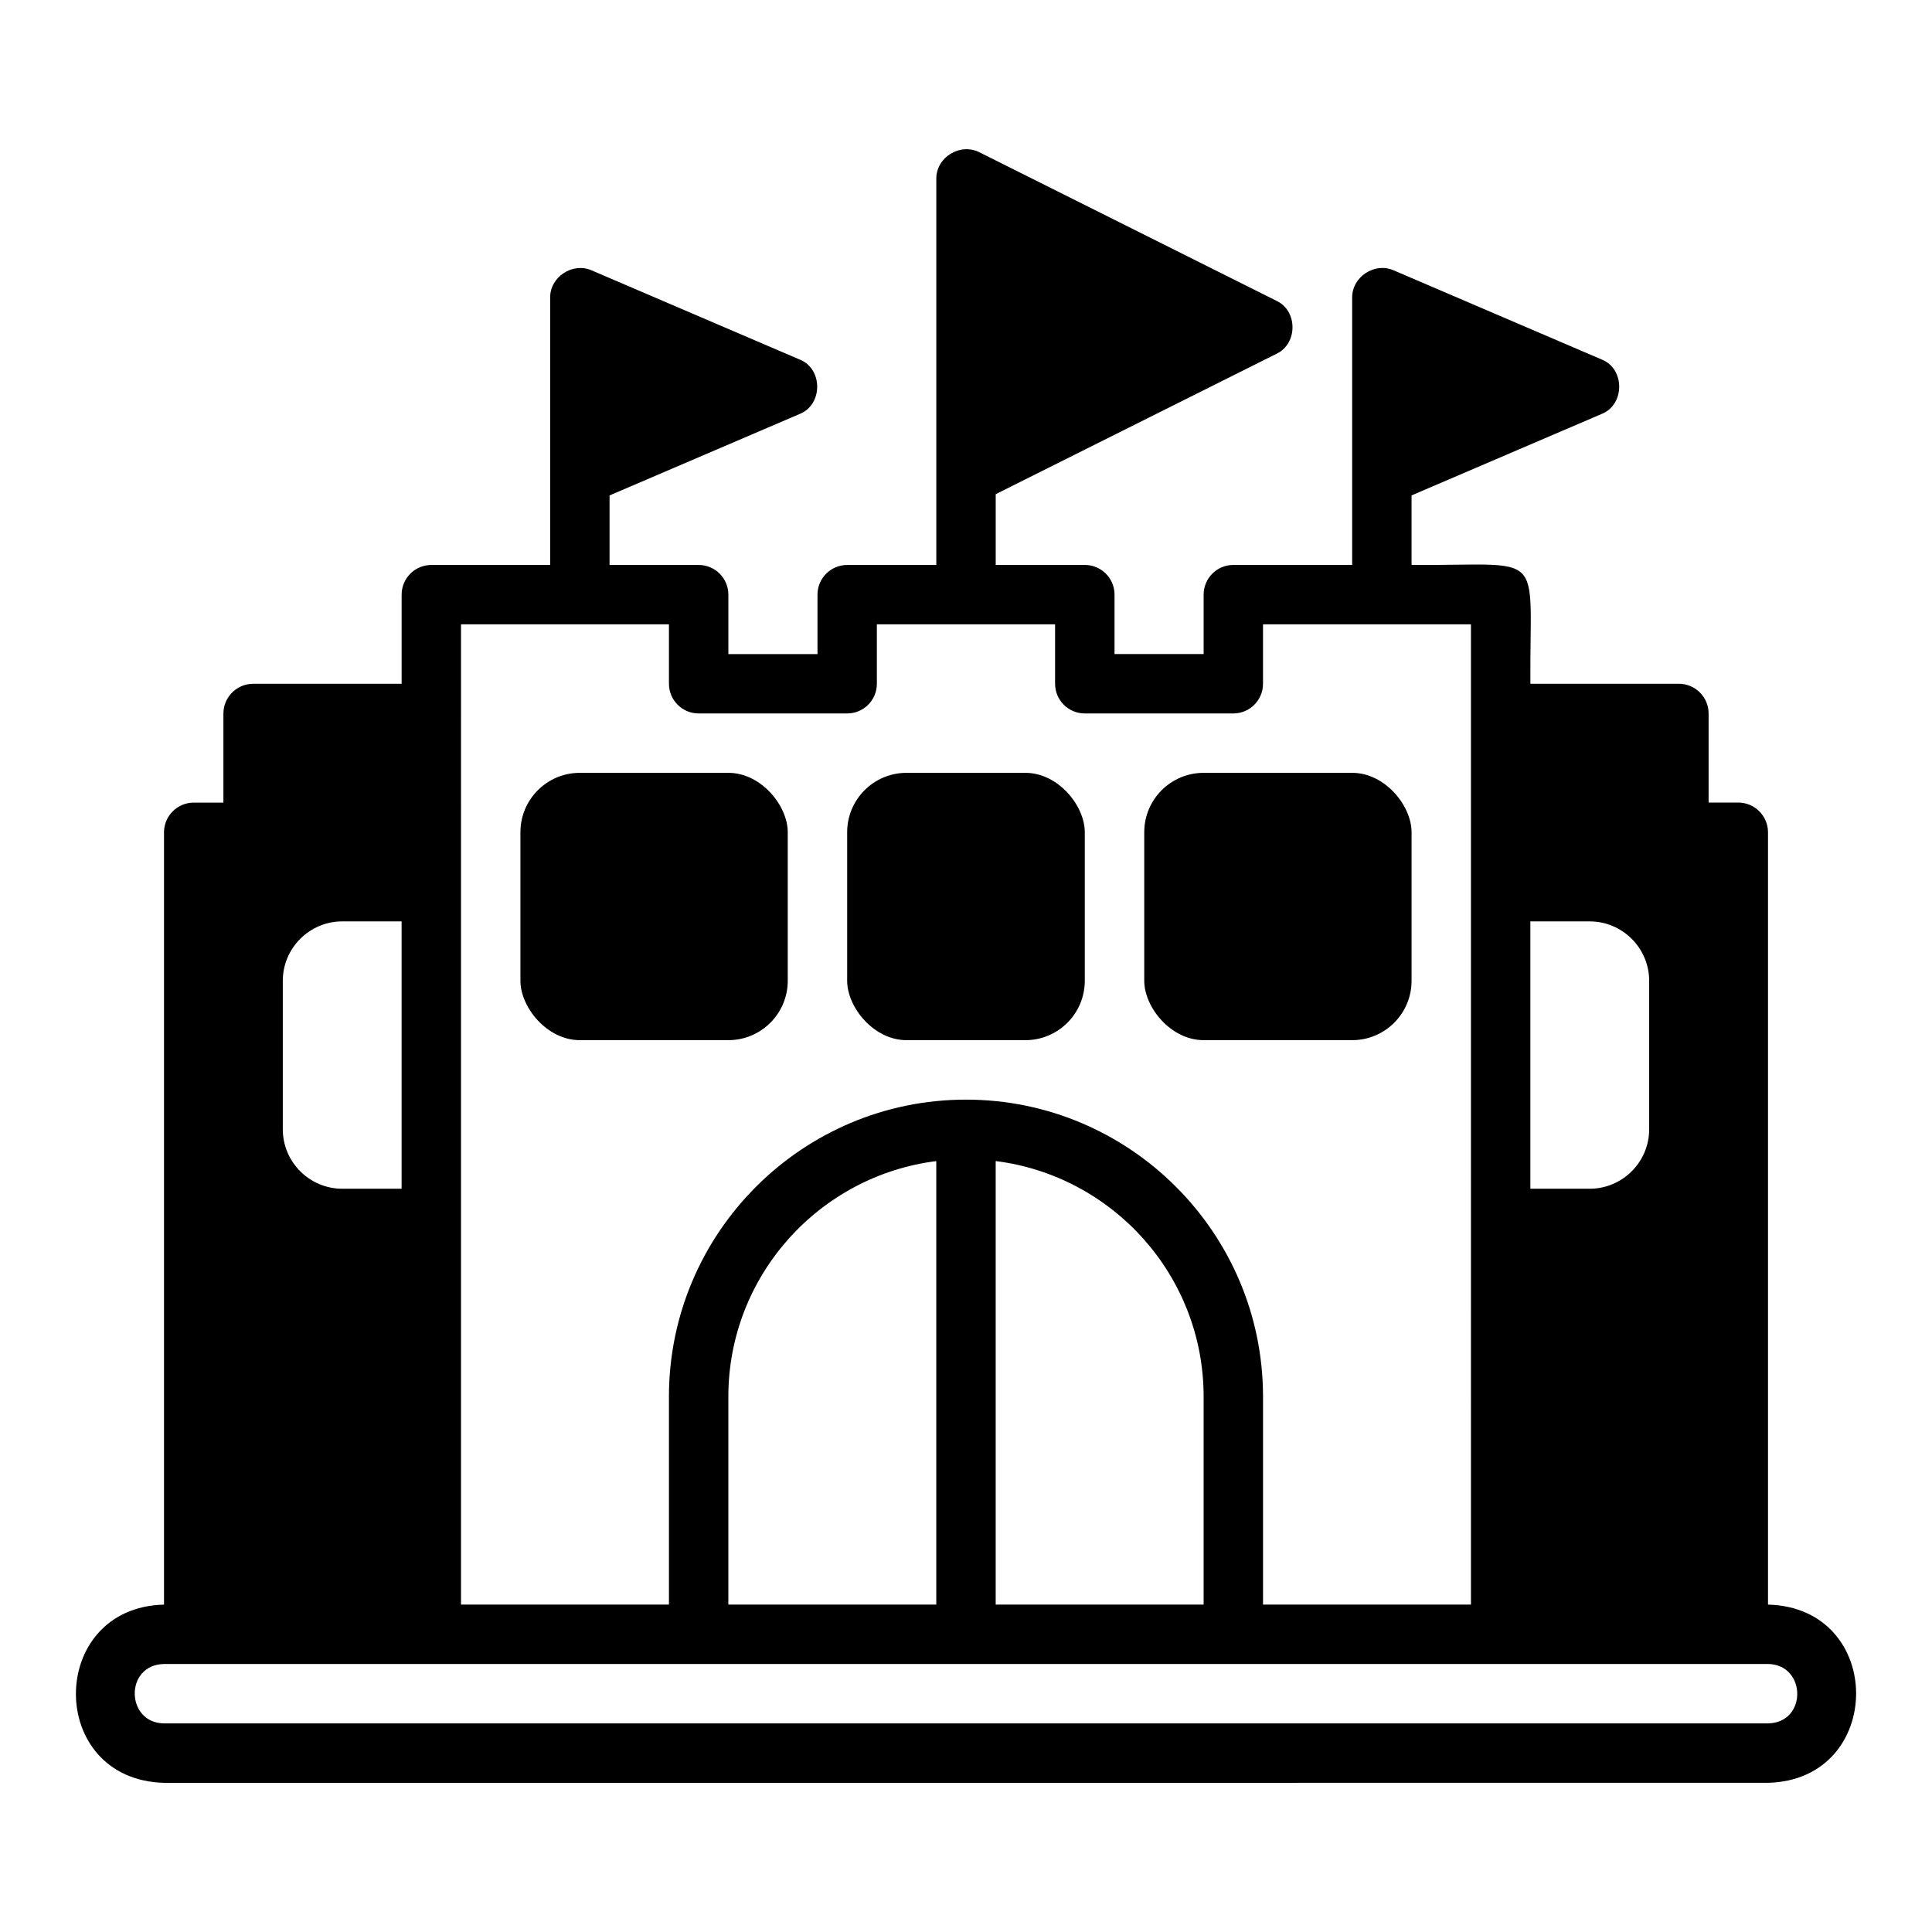 <?xml version="1.0" encoding="UTF-8"?>
<!-- Uploaded to: ICON Repo, www.svgrepo.com, Generator: ICON Repo Mixer Tools -->
<svg fill="#000000" width="800px" height="800px" version="1.1" viewBox="144 144 512 512" xmlns="http://www.w3.org/2000/svg">
 <g>
  <path d="m612.54 569.23v-204.67c0-4.328-3.543-7.871-7.871-7.871h-7.871v-23.617c0-4.328-3.543-7.871-7.871-7.871h-39.359c-0.238-36.305 4.703-31.219-31.488-31.488v-18.426l50.336-21.57c6.242-2.438 6.266-12.035 0-14.469l-55.105-23.617c-5.019-2.195-11.02 1.738-10.973 7.234v70.848h-31.488c-4.348 0-7.871 3.519-7.871 7.871v15.742h-23.617v-15.742c0-4.352-3.523-7.871-7.871-7.871h-23.617v-18.75l74.367-37.184c5.699-2.641 5.727-11.445 0-14.082l-78.719-39.359c-5.074-2.539-11.438 1.324-11.391 7.043v102.34h-23.617c-4.348 0-7.871 3.519-7.871 7.871v15.742h-23.617v-15.742c0-4.352-3.523-7.871-7.871-7.871h-23.617v-18.426l50.336-21.57c6.242-2.438 6.266-12.035 0-14.469l-55.105-23.617c-5.019-2.195-11.02 1.738-10.973 7.234v70.848h-31.488c-4.348 0-7.871 3.519-7.871 7.871v23.617h-39.359c-4.328 0-7.871 3.543-7.871 7.871v23.617h-7.871c-4.328 0-7.871 3.543-7.871 7.871v204.67c-31.008 0.766-31.246 46.395 0 47.23l425.08-0.004c31.008-0.762 31.246-46.398 0-47.23zm-62.977-181.05h15.742c8.66 0 15.742 7.086 15.742 15.742v39.359c0 8.66-7.086 15.742-15.742 15.742h-15.742v-70.848zm-283.39-78.723h55.105v15.742c0 4.352 3.523 7.871 7.871 7.871h39.359c4.348 0 7.871-3.519 7.871-7.871v-15.742h47.23v15.742c0 4.352 3.523 7.871 7.871 7.871h39.359c4.348 0 7.871-3.519 7.871-7.871v-15.742h55.105l0.004 259.78h-55.105v-55.105c0-43.402-35.312-78.719-78.719-78.719s-78.719 35.316-78.719 78.719v55.105h-55.105zm196.8 204.67v55.105h-55.105v-117.54c31.016 3.894 55.105 30.375 55.105 62.43zm-70.848-62.43v117.54h-55.105v-55.105c0-32.055 24.09-58.535 55.105-62.43zm-173.18-47.777c0-8.66 7.086-15.742 15.742-15.742h15.742v70.848h-15.742c-8.66 0-15.742-7.086-15.742-15.742zm393.6 196.8h-425.09c-10.18-0.137-10.477-15.547 0-15.742l425.09-0.004c10.18 0.137 10.477 15.547 0 15.742z"/>
  <path d="m384.25 348.81h31.488c8.695 0 15.742 8.695 15.742 15.742v39.359c0 8.695-7.051 15.742-15.742 15.742h-31.488c-8.695 0-15.742-8.695-15.742-15.742v-39.359c0-8.695 7.051-15.742 15.742-15.742z"/>
  <path d="m462.98 348.81h39.359c8.695 0 15.742 8.695 15.742 15.742v39.359c0 8.695-7.051 15.742-15.742 15.742h-39.359c-8.695 0-15.742-8.695-15.742-15.742v-39.359c0-8.695 7.051-15.742 15.742-15.742z"/>
  <path d="m297.66 348.81h39.359c8.695 0 15.742 8.695 15.742 15.742v39.359c0 8.695-7.051 15.742-15.742 15.742h-39.359c-8.695 0-15.742-8.695-15.742-15.742v-39.359c0-8.695 7.051-15.742 15.742-15.742z"/>
 </g>
</svg>